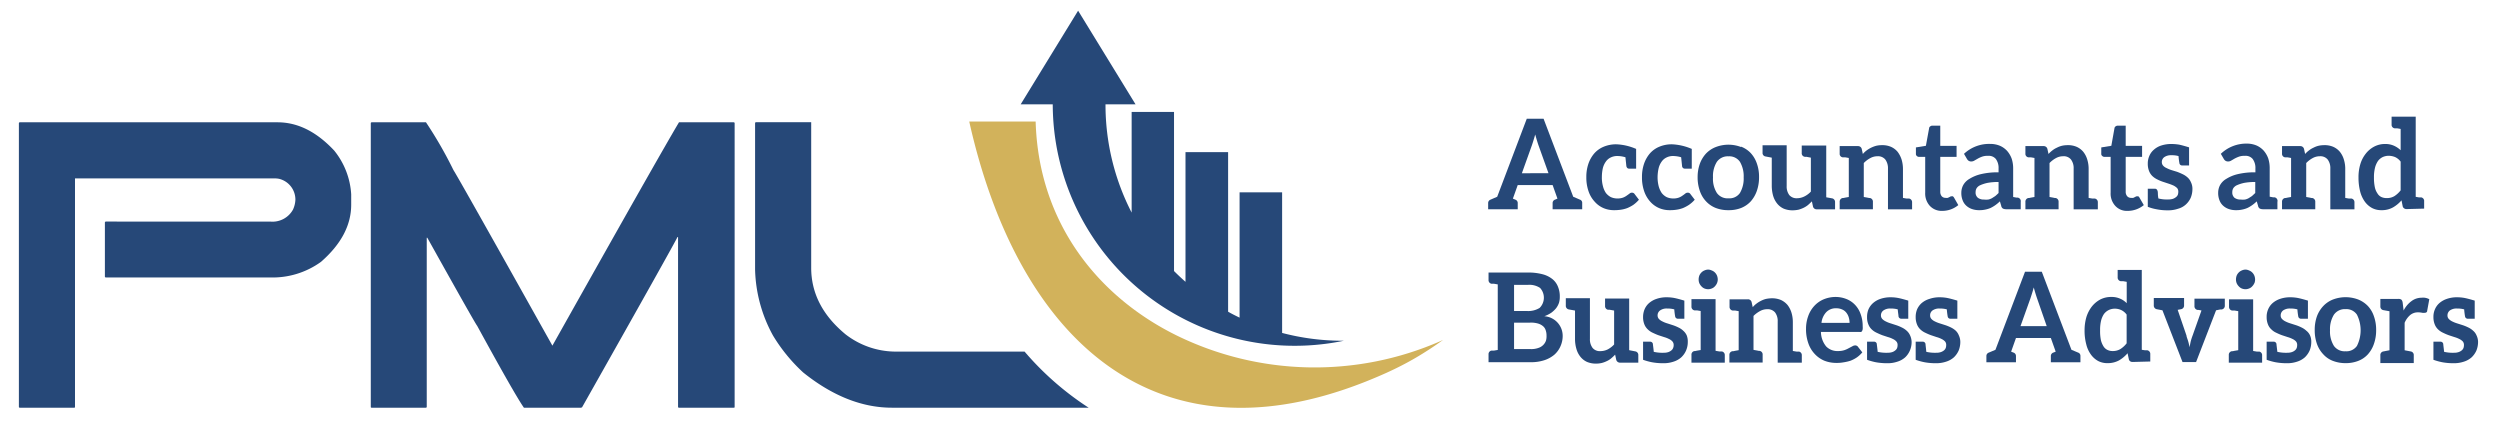 <svg id="Layer_20" data-name="Layer 20" xmlns="http://www.w3.org/2000/svg" viewBox="0 0 320.33 57"><defs><style>.cls-1,.cls-3{fill:#264878;}.cls-2{fill:#d2b25b;}.cls-2,.cls-3{fill-rule:evenodd;}</style></defs><title>PML-Logo-web-finalSVG</title><path class="cls-1" d="M35.55,15.67c2.6,0,5,1.2,7.27,3.62A9.82,9.82,0,0,1,45,24.9v1.33q0,3.94-3.87,7.32a10.59,10.59,0,0,1-6.56,2h-21a.12.12,0,0,1-.13-.13V28.52c0-.08.06-.13.13-.13H34.61a3,3,0,0,0,2.93-1.53,3.35,3.35,0,0,0,.31-1.27,2.74,2.74,0,0,0-2.1-2.68,2.94,2.94,0,0,0-.51-.05H9.61V52.12c0,.08,0,.12-.13.12H2.54a.11.11,0,0,1-.12-.12V15.79a.12.12,0,0,1,.12-.12Z"/><path class="cls-1" d="M54.58,15.67a53.13,53.13,0,0,1,3.52,6.12q.69,1.07,12.68,22.5h0Q84.27,20.26,87,15.67h7c.09,0,.13.06.13.12V52.12c0,.08,0,.12-.13.12H87a.11.11,0,0,1-.12-.12V30.38h-.08q-.21.54-12.22,21.81l-.13.05H67.13q-1.16-1.65-6-10.51-.13-.07-6.38-11.27h-.07V52.12c0,.08-.05.12-.13.12H47.64c-.08,0-.13,0-.13-.12V15.79c0-.08.06-.12.13-.12Z"/><path class="cls-1" d="M103.94,34.31q0,4.89,4.39,8.52a10.52,10.52,0,0,0,6.3,2.22h16.65c-.56.05-.83,0,0,0a37.88,37.88,0,0,0,8.21,7.19H114.3q-5.76,0-11.38-4.51A21.45,21.45,0,0,1,99.05,43a18.43,18.43,0,0,1-2.3-8.46V15.79c0-.09.06-.13.13-.13h7.06Z"/><path class="cls-2" d="M124.19,15.57h8.51C133.07,28.5,140.63,38,150.8,43a40.23,40.23,0,0,0,33.77.71l.17-.08.17-.08c-1.12.81-2.28,1.57-3.49,2.28s-2.47,1.35-3.77,1.94c-14.81,6.67-26.64,5.48-35.54-.8S127.26,29.3,124.19,15.57Z"/><path class="cls-3" d="M134.89,13.37a31,31,0,0,0,37.3,30.29h-.28a30.5,30.5,0,0,1-7.63-1V24.64h-5.45V40.7c-.5-.24-1-.49-1.47-.76V19.49H151.9V36.11q-.75-.66-1.47-1.38V14.34H145v12.9a30.19,30.19,0,0,1-3.35-13.87h3.85l-3.68-6-3.68-6-3.68,6-3.68,6Z"/><path class="cls-1" d="M202.73,26v.81h-3.79V26a.46.46,0,0,1,.31-.42l.31-.13-.62-1.74h-4.47l-.62,1.74.31.13a.46.46,0,0,1,.31.42v.81h-3.79V26a.46.46,0,0,1,.31-.42l.85-.37,3.79-10h2.15l3.8,10,.86.37A.42.42,0,0,1,202.73,26Zm-4.32-3.81-1.29-3.6c-.12-.35-.26-.81-.41-1.36l-.14.49c-.09.29-.18.59-.28.88L195,22.2Z"/><path class="cls-1" d="M209.28,26.25a4.88,4.88,0,0,1-.77.41,3.9,3.9,0,0,1-.82.21,5.52,5.52,0,0,1-.86.06,3.4,3.4,0,0,1-1.38-.27,3.19,3.19,0,0,1-1.13-.83,3.71,3.71,0,0,1-.78-1.33,5.33,5.33,0,0,1-.28-1.81,5.16,5.16,0,0,1,.25-1.66,4.06,4.06,0,0,1,.74-1.34,3.26,3.26,0,0,1,1.21-.88,4.11,4.11,0,0,1,1.67-.32,7.11,7.11,0,0,1,2.51.59v2.53h-.89c-.19,0-.3-.1-.36-.31l-.12-1.15a3.75,3.75,0,0,0-1-.16,1.89,1.89,0,0,0-.89.19,1.61,1.61,0,0,0-.62.53,2.46,2.46,0,0,0-.39.86,5.26,5.26,0,0,0-.12,1.12,4.17,4.17,0,0,0,.14,1.17,2.69,2.69,0,0,0,.38.87,2,2,0,0,0,.62.52,2,2,0,0,0,.83.18,2,2,0,0,0,.74-.11,2,2,0,0,0,.48-.26l.17-.12.18-.13a.41.41,0,0,1,.31-.12.38.38,0,0,1,.35.18l.55.72A4.11,4.11,0,0,1,209.28,26.25Z"/><path class="cls-1" d="M216.41,26.25a4.88,4.88,0,0,1-.77.41,4,4,0,0,1-.83.21,5.39,5.39,0,0,1-.85.06,3.4,3.4,0,0,1-1.38-.27,3.22,3.22,0,0,1-1.14-.83,3.84,3.84,0,0,1-.77-1.33,5.33,5.33,0,0,1-.28-1.81,5.16,5.16,0,0,1,.25-1.66,4.06,4.06,0,0,1,.74-1.34,3.26,3.26,0,0,1,1.21-.88,4.06,4.06,0,0,1,1.66-.32,7.16,7.16,0,0,1,2.52.59l0,2.53h-.88a.35.35,0,0,1-.36-.31l-.12-1.15a3.81,3.81,0,0,0-1-.16,1.87,1.87,0,0,0-.88.19,1.61,1.61,0,0,0-.62.53,2.46,2.46,0,0,0-.39.86,5.27,5.27,0,0,0-.13,1.12,4.58,4.58,0,0,0,.14,1.17,2.92,2.92,0,0,0,.39.87,1.92,1.92,0,0,0,.62.52,2,2,0,0,0,.83.18,2,2,0,0,0,.74-.11,2,2,0,0,0,.48-.26l.17-.12.17-.13a.45.45,0,0,1,.31-.12.38.38,0,0,1,.36.18l.55.72A4.11,4.11,0,0,1,216.41,26.25Z"/><path class="cls-1" d="M223.09,18.79a3.42,3.42,0,0,1,1.24.83,3.77,3.77,0,0,1,.78,1.33,5,5,0,0,1,.28,1.74,5.2,5.2,0,0,1-.28,1.76,4,4,0,0,1-.78,1.35,3.39,3.39,0,0,1-1.24.85,4.32,4.32,0,0,1-1.61.28,4.42,4.42,0,0,1-1.63-.28,3.43,3.43,0,0,1-1.25-.85,3.62,3.62,0,0,1-.8-1.35,5.2,5.2,0,0,1-.28-1.76A5,5,0,0,1,217.8,21a3.88,3.88,0,0,1,.8-1.33,3.46,3.46,0,0,1,1.25-.83,4.52,4.52,0,0,1,3.24,0Zm-.15,5.94a3.64,3.64,0,0,0,.48-2,3.64,3.64,0,0,0-.48-2,1.65,1.65,0,0,0-1.46-.7,1.71,1.71,0,0,0-1.49.7,3.45,3.45,0,0,0-.5,2,3.38,3.38,0,0,0,.5,2,1.68,1.68,0,0,0,1.49.68A1.63,1.63,0,0,0,222.94,24.73Z"/><path class="cls-1" d="M235.13,25.88v.94h-2.35a.47.47,0,0,1-.48-.37l-.14-.65q-.27.27-.51.48a3,3,0,0,1-.56.35,3.91,3.91,0,0,1-.65.24,4,4,0,0,1-.73.08,2.94,2.94,0,0,1-1.17-.22,2.31,2.31,0,0,1-.84-.66,2.9,2.9,0,0,1-.51-1,4.73,4.73,0,0,1-.17-1.26V20.2l-.79-.15a.45.45,0,0,1-.39-.49v-.95h3.09v5.22a1.83,1.83,0,0,0,.34,1.17,1.22,1.22,0,0,0,1,.4,2.13,2.13,0,0,0,.93-.23,2.85,2.85,0,0,0,.83-.62V20.2l-.58-.11a.69.69,0,0,1-.2,0,.45.45,0,0,1-.39-.49v-.95H234v6.63l.78.14A.47.47,0,0,1,235.13,25.88Z"/><path class="cls-1" d="M245,25.88v.94h-3.09V21.61a1.89,1.89,0,0,0-.34-1.17,1.21,1.21,0,0,0-1-.42,1.9,1.9,0,0,0-.93.24,3.43,3.43,0,0,0-.83.63v4.35l.45.08.24.05h.09a.47.47,0,0,1,.39.5v.94h-4.26v-.94a.47.47,0,0,1,.39-.5h.09l.24-.05.45-.08v-5l-.45-.08-.14,0-.1,0-.09,0a.45.45,0,0,1-.39-.49v-.95h2.35a.48.48,0,0,1,.48.37l.14.64a3.07,3.07,0,0,1,.49-.46,3.7,3.7,0,0,1,1.22-.59,3.22,3.22,0,0,1,.74-.08,2.75,2.75,0,0,1,1.17.22,2.36,2.36,0,0,1,.84.64,3.3,3.3,0,0,1,.51,1,4.29,4.29,0,0,1,.17,1.27v3.63l.46.08.14,0,.1,0h.09A.47.47,0,0,1,245,25.88Z"/><path class="cls-1" d="M247.24,26.34a2.36,2.36,0,0,1-.56-1.66V20.1h-.81a.39.39,0,0,1-.26-.11.35.35,0,0,1-.12-.3v-.8l1.28-.21.41-2.24a.3.3,0,0,1,.14-.24.43.43,0,0,1,.29-.1h1v2.59h2.09V20.1h-2.09v4.45a.9.9,0,0,0,.18.59.64.64,0,0,0,.5.21.93.93,0,0,0,.29,0l.21-.1.17-.09a.21.21,0,0,1,.12,0,.26.26,0,0,1,.16,0l.11.12.57,1a3.2,3.2,0,0,1-2.08.74A2.05,2.05,0,0,1,247.24,26.34Z"/><path class="cls-1" d="M258.92,25.86v.95h-1.83a1,1,0,0,1-.44-.08.5.5,0,0,1-.23-.36l-.17-.57a4.61,4.61,0,0,1-.59.49,4.28,4.28,0,0,1-.61.36,3.33,3.33,0,0,1-.65.2,3.44,3.44,0,0,1-.78.08,2.75,2.75,0,0,1-.93-.14,2.06,2.06,0,0,1-.73-.42,1.76,1.76,0,0,1-.48-.7,2.49,2.49,0,0,1-.17-1,2.06,2.06,0,0,1,.23-.93,2.1,2.1,0,0,1,.79-.81,4.9,4.9,0,0,1,1.46-.61,9.18,9.18,0,0,1,2.29-.24v-.48a1.92,1.92,0,0,0-.35-1.23,1.16,1.16,0,0,0-1-.4,2,2,0,0,0-.78.11,3.58,3.58,0,0,0-.54.25l-.42.24a.74.74,0,0,1-.42.12.6.6,0,0,1-.34-.1.75.75,0,0,1-.22-.26l-.36-.62A4.7,4.7,0,0,1,255,18.44a3.22,3.22,0,0,1,1.26.24,2.74,2.74,0,0,1,.91.65,3.13,3.13,0,0,1,.59,1,4,4,0,0,1,.19,1.28v3.63l.42.08.17,0A.46.46,0,0,1,258.92,25.86Zm-4.24-2.43a4.57,4.57,0,0,0-.92.29,1.07,1.07,0,0,0-.48.38.92.92,0,0,0-.14.5.85.85,0,0,0,.3.75,1.25,1.25,0,0,0,.77.22,3.16,3.16,0,0,0,.55,0,1.64,1.64,0,0,0,.48-.18l.42-.27q.21-.18.42-.39V23.32A7.4,7.4,0,0,0,254.68,23.43Z"/><path class="cls-1" d="M268.8,25.88v.94h-3.1V21.61a1.83,1.83,0,0,0-.34-1.17,1.18,1.18,0,0,0-1-.42,1.9,1.9,0,0,0-.93.24,3.38,3.38,0,0,0-.82.63v4.35l.45.08.23.05h.1a.47.47,0,0,1,.38.5v.94h-4.25v-.94a.47.47,0,0,1,.39-.5H260l.23-.05.45-.08v-5l-.45-.08-.13,0-.1,0-.09,0a.45.45,0,0,1-.39-.49v-.95h2.34a.48.48,0,0,1,.48.37l.14.64a3.64,3.64,0,0,1,.5-.46,2.77,2.77,0,0,1,.58-.35,2.92,2.92,0,0,1,.63-.24,3.3,3.3,0,0,1,.75-.08,2.73,2.73,0,0,1,1.16.22,2.36,2.36,0,0,1,.84.64,2.9,2.9,0,0,1,.51,1,4,4,0,0,1,.17,1.27v3.63l.47.08.13,0,.1,0h.1A.47.47,0,0,1,268.8,25.88Z"/><path class="cls-1" d="M271,26.34a2.32,2.32,0,0,1-.56-1.66V20.1h-.81a.39.39,0,0,1-.26-.11.33.33,0,0,1-.13-.3v-.8l1.29-.21.4-2.24a.33.33,0,0,1,.14-.24.47.47,0,0,1,.3-.1h1v2.59h2.1V20.1h-2.1v4.45a.85.85,0,0,0,.19.59.63.63,0,0,0,.5.21.93.93,0,0,0,.29,0l.2-.1.17-.09a.28.28,0,0,1,.13,0,.22.22,0,0,1,.15,0l.11.12.58,1a3.25,3.25,0,0,1-2.08.74A2,2,0,0,1,271,26.34Z"/><path class="cls-1" d="M280.92,24.21a3,3,0,0,1-.21,1.11,2.64,2.64,0,0,1-.61.86,2.43,2.43,0,0,1-1,.56,4,4,0,0,1-1.37.21,6.92,6.92,0,0,1-1.37-.13,5.82,5.82,0,0,1-1.16-.32V24.18h.9c.19,0,.3.1.36.31s0,.43.1.94a4.48,4.48,0,0,0,1.26.13,2.1,2.1,0,0,0,.59-.08,1.3,1.3,0,0,0,.41-.23.67.67,0,0,0,.23-.3,1.16,1.16,0,0,0,.06-.38.7.7,0,0,0-.15-.47,2,2,0,0,0-.45-.32,6.62,6.62,0,0,0-.62-.24l-.73-.24a5.14,5.14,0,0,1-.72-.3,2.47,2.47,0,0,1-.64-.43,1.81,1.81,0,0,1-.43-.64,2.45,2.45,0,0,1-.17-.93,2.38,2.38,0,0,1,.19-1,2.11,2.11,0,0,1,.57-.8,2.61,2.61,0,0,1,.95-.55,4.15,4.15,0,0,1,1.29-.2,6.38,6.38,0,0,1,1,.08c.3.06.73.18,1.29.35h0v2.32h-.89a.34.34,0,0,1-.35-.31,8.12,8.12,0,0,1-.11-.89,3,3,0,0,0-.93-.11,1.47,1.47,0,0,0-.89.24.76.76,0,0,0-.32.65.67.67,0,0,0,.17.45,1.22,1.22,0,0,0,.43.3,4,4,0,0,0,.62.26l.72.22c.19.07.44.17.73.31a2.57,2.57,0,0,1,.62.41,1.65,1.65,0,0,1,.43.6A1.91,1.91,0,0,1,280.92,24.21Z"/><path class="cls-1" d="M291.81,25.86v.95H290a1,1,0,0,1-.44-.08.5.5,0,0,1-.23-.36l-.17-.57a4.61,4.61,0,0,1-.59.49,4.28,4.28,0,0,1-.61.36,3.33,3.33,0,0,1-.65.2,3.44,3.44,0,0,1-.78.08,2.75,2.75,0,0,1-.93-.14,2.06,2.06,0,0,1-.73-.42,1.76,1.76,0,0,1-.48-.7,2.49,2.49,0,0,1-.17-1,2.06,2.06,0,0,1,.23-.93,2.1,2.1,0,0,1,.79-.81,4.9,4.9,0,0,1,1.46-.61,9.18,9.18,0,0,1,2.29-.24v-.48a1.92,1.92,0,0,0-.35-1.23,1.16,1.16,0,0,0-1-.4,2,2,0,0,0-.78.11,4.38,4.38,0,0,0-.55.25l-.41.24a.74.74,0,0,1-.42.12.6.6,0,0,1-.34-.1.75.75,0,0,1-.22-.26l-.36-.62a4.7,4.7,0,0,1,3.31-1.31,3.22,3.22,0,0,1,1.26.24,2.74,2.74,0,0,1,.91.65,3.13,3.13,0,0,1,.59,1,4,4,0,0,1,.19,1.28v3.63l.42.08.17,0A.46.46,0,0,1,291.81,25.86Zm-4.24-2.43a4.57,4.57,0,0,0-.92.29,1.07,1.07,0,0,0-.48.38.92.92,0,0,0-.14.5.88.88,0,0,0,.29.75,1.31,1.31,0,0,0,.78.22,3.16,3.16,0,0,0,.55,0,1.64,1.64,0,0,0,.48-.18l.42-.27.42-.39V23.32A7.4,7.4,0,0,0,287.57,23.43Z"/><path class="cls-1" d="M301.68,25.88v.94h-3.09V21.61a1.83,1.83,0,0,0-.34-1.17,1.2,1.2,0,0,0-1-.42,1.9,1.9,0,0,0-.93.24,3.38,3.38,0,0,0-.82.63v4.35l.45.08.23.05h.09a.47.47,0,0,1,.39.5v.94H292.4v-.94a.47.47,0,0,1,.39-.5h.09l.23-.05.45-.08v-5l-.45-.08-.13,0-.1,0-.09,0a.45.45,0,0,1-.39-.49v-.95h2.34a.48.48,0,0,1,.48.37l.14.64a3.14,3.14,0,0,1,.5-.46,2.77,2.77,0,0,1,.58-.35,2.74,2.74,0,0,1,.63-.24,3.3,3.3,0,0,1,.75-.08,2.73,2.73,0,0,1,1.16.22,2.36,2.36,0,0,1,.84.64,2.9,2.9,0,0,1,.51,1,4,4,0,0,1,.17,1.27v3.63l.47.08.13,0,.1,0h.1A.47.47,0,0,1,301.68,25.88Z"/><path class="cls-1" d="M308.35,26.79a.48.48,0,0,1-.31-.1.42.42,0,0,1-.18-.27l-.15-.75a4.21,4.21,0,0,1-1.1.91,2.92,2.92,0,0,1-1.48.35,2.5,2.5,0,0,1-1.18-.27,2.76,2.76,0,0,1-.93-.81,3.85,3.85,0,0,1-.61-1.32,7.15,7.15,0,0,1-.21-1.79,5.71,5.71,0,0,1,.23-1.69,4,4,0,0,1,.7-1.36,3.36,3.36,0,0,1,1.07-.9,2.94,2.94,0,0,1,1.41-.34,2.68,2.68,0,0,1,1.15.23,3,3,0,0,1,.84.57V16.52l-.45-.08-.13,0-.1,0-.1,0a.45.45,0,0,1-.38-.49v-1h3.09V25.22l.4.07.2,0,.1,0a.46.46,0,0,1,.38.5v.94Zm-1.45-6.66a2.29,2.29,0,0,0-.84-.17,1.88,1.88,0,0,0-.77.17,1.65,1.65,0,0,0-.61.52,2.75,2.75,0,0,0-.37.86,5,5,0,0,0-.13,1.23,5.68,5.68,0,0,0,.11,1.23,2.17,2.17,0,0,0,.33.8,1.17,1.17,0,0,0,.5.47,1.59,1.59,0,0,0,.68.14,1.86,1.86,0,0,0,1-.25,3.26,3.26,0,0,0,.8-.74V20.71A1.87,1.87,0,0,0,306.9,20.13Z"/><path class="cls-1" d="M200.23,43a3.25,3.25,0,0,1-.28,1.36,3.09,3.09,0,0,1-.79,1.09,3.83,3.83,0,0,1-1.27.7,5.4,5.4,0,0,1-1.74.26h-5.42v-1a.46.46,0,0,1,.38-.49l.1,0a.2.2,0,0,0,.1,0l.13,0,.47-.08v-8.4l-.47-.08-.13,0-.1,0h-.1a.47.47,0,0,1-.38-.5v-.94h5a7.12,7.12,0,0,1,1.88.21,3.38,3.38,0,0,1,1.29.62,2.34,2.34,0,0,1,.73,1,3.21,3.21,0,0,1,.23,1.26,2.68,2.68,0,0,1-.1.78,2.46,2.46,0,0,1-.38.71,3.53,3.53,0,0,1-.62.58,4.23,4.23,0,0,1-.88.44A2.52,2.52,0,0,1,200.23,43Zm-4.57-3.15a2.76,2.76,0,0,0,1.62-.4,1.85,1.85,0,0,0,.05-2.56,2.48,2.48,0,0,0-1.56-.39H194v3.35Zm2.5,3.1a2,2,0,0,0-.12-.67,1.08,1.08,0,0,0-.36-.51,1.69,1.69,0,0,0-.63-.32,3.22,3.22,0,0,0-1-.11H194v3.39h2.12a2.73,2.73,0,0,0,1-.15,1.52,1.52,0,0,0,.62-.38,1.46,1.46,0,0,0,.35-.56A2,2,0,0,0,198.16,43Z"/><path class="cls-1" d="M209.92,45.47v1h-2.34a.5.5,0,0,1-.49-.37l-.14-.66a5.61,5.61,0,0,1-.51.48,2.33,2.33,0,0,1-.56.35,3.35,3.35,0,0,1-.65.24,3.19,3.19,0,0,1-.73.08,2.92,2.92,0,0,1-1.16-.22,2.31,2.31,0,0,1-.84-.66,2.77,2.77,0,0,1-.51-1,4.48,4.48,0,0,1-.18-1.27V39.79l-.79-.14a.47.47,0,0,1-.39-.5v-.94h3.09v5.21a1.81,1.81,0,0,0,.35,1.17,1.2,1.2,0,0,0,1,.4,2.11,2.11,0,0,0,.93-.22,3.06,3.06,0,0,0,.82-.63V39.79l-.57-.1-.21,0a.47.47,0,0,1-.38-.5v-.94h3.09v6.62l.77.15A.46.46,0,0,1,209.92,45.47Z"/><path class="cls-1" d="M216.26,43.81a2.77,2.77,0,0,1-.22,1.1,2.64,2.64,0,0,1-.61.87,2.69,2.69,0,0,1-1,.56,3.92,3.92,0,0,1-1.37.2,7.84,7.84,0,0,1-1.37-.12,7.57,7.57,0,0,1-1.16-.32V43.78h.9a.35.35,0,0,1,.36.3c0,.12.06.43.11,1a4.92,4.92,0,0,0,1.26.12,1.87,1.87,0,0,0,.59-.08,1.24,1.24,0,0,0,.4-.22.67.67,0,0,0,.23-.31.92.92,0,0,0,.07-.38.67.67,0,0,0-.16-.46,1.3,1.3,0,0,0-.45-.32,3.32,3.32,0,0,0-.62-.24l-.73-.24c-.17-.06-.4-.16-.72-.31a2.19,2.19,0,0,1-.63-.43,1.74,1.74,0,0,1-.44-.64,2.45,2.45,0,0,1-.17-.93,2.57,2.57,0,0,1,.19-1,2.19,2.19,0,0,1,.57-.8,2.84,2.84,0,0,1,.95-.54,3.88,3.88,0,0,1,1.29-.21,5.37,5.37,0,0,1,1,.09c.3.06.73.17,1.29.34h0v2.32H215a.35.35,0,0,1-.36-.3,8.83,8.83,0,0,1-.11-.9,3.38,3.38,0,0,0-.93-.11,1.44,1.44,0,0,0-.88.24.77.77,0,0,0-.33.66.67.67,0,0,0,.17.44,1.43,1.43,0,0,0,.44.31,3.21,3.21,0,0,0,.62.25l.71.23a5.17,5.17,0,0,1,.73.3,2.25,2.25,0,0,1,.62.42,1.72,1.72,0,0,1,.44.59A2.15,2.15,0,0,1,216.26,43.81Z"/><path class="cls-1" d="M221,45.47v1h-4.27v-1a.46.46,0,0,1,.39-.49l.09,0,.23-.05.47-.08v-5l-.47-.08-.13,0-.1,0h-.09a.47.47,0,0,1-.39-.5v-.94h3.09v6.62l.47.08.13,0a.18.18,0,0,0,.1,0l.09,0A.46.46,0,0,1,221,45.47Zm-1-9.18a1.34,1.34,0,0,1-.27.4,1,1,0,0,1-.39.27,1.29,1.29,0,0,1-.48.1,1.37,1.37,0,0,1-.48-.1,1.09,1.09,0,0,1-.37-.27,1.34,1.34,0,0,1-.27-.4,1.28,1.28,0,0,1-.09-.48,1.43,1.43,0,0,1,.09-.5,1.23,1.23,0,0,1,.27-.4,1.1,1.1,0,0,1,.37-.25,1.29,1.29,0,0,1,.48-.12,1.21,1.21,0,0,1,.48.12,1.09,1.09,0,0,1,.39.25,1.23,1.23,0,0,1,.27.4,1.39,1.39,0,0,1,.1.5A1.25,1.25,0,0,1,220,36.29Z"/><path class="cls-1" d="M230.87,45.47v1h-3.09V41.2a1.83,1.83,0,0,0-.34-1.17,1.23,1.23,0,0,0-1-.41,1.9,1.9,0,0,0-.93.24,3.67,3.67,0,0,0-.83.62v4.35l.45.08.24.05.09,0a.46.46,0,0,1,.39.49v1h-4.26v-1A.46.46,0,0,1,222,45l.1,0,.23-.05.45-.08v-5l-.45-.08-.13,0-.1,0H222a.47.47,0,0,1-.39-.5v-.94h2.35a.47.47,0,0,1,.48.37l.14.64a2.81,2.81,0,0,1,.5-.47,3.38,3.38,0,0,1,.57-.35,2.78,2.78,0,0,1,.64-.24,4,4,0,0,1,.74-.08,2.91,2.91,0,0,1,1.17.22,2.48,2.48,0,0,1,.84.64,3,3,0,0,1,.51,1,4.22,4.22,0,0,1,.17,1.26v3.63l.47.08.13,0a.18.18,0,0,0,.1,0l.09,0A.46.46,0,0,1,230.87,45.47Z"/><path class="cls-1" d="M236.6,38.32a3.06,3.06,0,0,1,1.09.74,3.25,3.25,0,0,1,.71,1.17,4.37,4.37,0,0,1,.27,1.56,2.56,2.56,0,0,1,0,.39,1.13,1.13,0,0,1-.07.22.23.23,0,0,1-.14.13.51.51,0,0,1-.21,0h-4.93a3,3,0,0,0,.67,1.86,2,2,0,0,0,1.52.59,2.57,2.57,0,0,0,.8-.11,3.15,3.15,0,0,0,.58-.26l.23-.12.23-.12a.66.66,0,0,1,.35-.11.38.38,0,0,1,.22.05.31.31,0,0,1,.14.12l.56.72a3.6,3.6,0,0,1-.72.66,4,4,0,0,1-.82.42,6.06,6.06,0,0,1-.88.2,4.65,4.65,0,0,1-.87.07,4.15,4.15,0,0,1-1.54-.27,3.53,3.53,0,0,1-1.24-.85,3.78,3.78,0,0,1-.84-1.38,5.41,5.41,0,0,1-.3-1.9,4.71,4.71,0,0,1,.27-1.57,3.8,3.8,0,0,1,.76-1.3,3.47,3.47,0,0,1,1.19-.86,4,4,0,0,1,1.62-.32A3.77,3.77,0,0,1,236.6,38.32ZM234,40a2.36,2.36,0,0,0-.61,1.37h3.6a2.43,2.43,0,0,0-.11-.72,1.77,1.77,0,0,0-.31-.59,1.3,1.3,0,0,0-.52-.4,1.78,1.78,0,0,0-.75-.16A1.69,1.69,0,0,0,234,40Z"/><path class="cls-1" d="M244.94,43.81a2.77,2.77,0,0,1-.22,1.1,2.61,2.61,0,0,1-.6.87,2.65,2.65,0,0,1-1,.56,3.86,3.86,0,0,1-1.36.2,7.87,7.87,0,0,1-1.38-.12,7.42,7.42,0,0,1-1.15-.32V43.78h.9a.34.34,0,0,1,.35.3c0,.12.06.43.11,1a4.92,4.92,0,0,0,1.26.12,1.83,1.83,0,0,0,.59-.08,1.14,1.14,0,0,0,.4-.22.7.7,0,0,0,.24-.31,1.12,1.12,0,0,0,.06-.38.63.63,0,0,0-.16-.46,1.3,1.3,0,0,0-.45-.32,3.07,3.07,0,0,0-.62-.24l-.73-.24c-.16-.06-.4-.16-.71-.31a2.25,2.25,0,0,1-.64-.43,1.72,1.72,0,0,1-.43-.64,2.27,2.27,0,0,1-.17-.93,2.56,2.56,0,0,1,.18-1,2.34,2.34,0,0,1,.58-.8,2.79,2.79,0,0,1,.94-.54,4,4,0,0,1,1.29-.21,5.3,5.3,0,0,1,1,.09c.3.06.73.17,1.29.34h0v2.32h-.89a.36.36,0,0,1-.36-.3c0-.14-.06-.44-.1-.9a3.41,3.41,0,0,0-.94-.11,1.46,1.46,0,0,0-.88.24.77.77,0,0,0-.33.66.67.67,0,0,0,.17.44,1.56,1.56,0,0,0,.44.31,3.49,3.49,0,0,0,.62.25l.71.23a5.17,5.17,0,0,1,.73.3,2.47,2.47,0,0,1,.63.42,1.7,1.7,0,0,1,.43.59A2.15,2.15,0,0,1,244.94,43.81Z"/><path class="cls-1" d="M251.18,43.81a3,3,0,0,1-.21,1.1,2.79,2.79,0,0,1-.61.87,2.69,2.69,0,0,1-1,.56,4,4,0,0,1-1.37.2,7.76,7.76,0,0,1-1.37-.12,7.57,7.57,0,0,1-1.16-.32V43.78h.9a.35.35,0,0,1,.36.3c0,.12.05.43.1,1a4.92,4.92,0,0,0,1.26.12,1.79,1.79,0,0,0,.59-.08,1.3,1.3,0,0,0,.41-.22.75.75,0,0,0,.23-.31,1.12,1.12,0,0,0,.06-.38.67.67,0,0,0-.15-.46,1.53,1.53,0,0,0-.45-.32,3.41,3.41,0,0,0-.63-.24l-.72-.24a7.32,7.32,0,0,1-.72-.31,2.25,2.25,0,0,1-.64-.43,1.72,1.72,0,0,1-.43-.64,2.45,2.45,0,0,1-.17-.93,2.56,2.56,0,0,1,.18-1,2.34,2.34,0,0,1,.58-.8,2.75,2.75,0,0,1,1-.54,3.88,3.88,0,0,1,1.29-.21,5.37,5.37,0,0,1,1,.09c.3.06.73.17,1.29.34h0v2.32h-.89a.34.34,0,0,1-.35-.3,8.83,8.83,0,0,1-.11-.9,3.38,3.38,0,0,0-.93-.11,1.47,1.47,0,0,0-.89.24.76.76,0,0,0-.32.66.63.63,0,0,0,.17.44,1.36,1.36,0,0,0,.43.31,3.81,3.81,0,0,0,.62.25l.72.23a5.7,5.7,0,0,1,.73.3,2.59,2.59,0,0,1,.62.42A1.7,1.7,0,0,1,251,43,2,2,0,0,1,251.18,43.81Z"/><path class="cls-1" d="M266.57,45.6v.82h-3.79V45.6a.46.46,0,0,1,.31-.42l.31-.12-.62-1.75h-4.47l-.62,1.75.31.12a.46.46,0,0,1,.31.42v.82h-3.79V45.6a.46.46,0,0,1,.31-.42l.85-.36,3.79-10h2.15l3.8,10,.86.36A.43.43,0,0,1,266.57,45.6Zm-4.32-3.81L261,38.19c-.12-.35-.26-.8-.41-1.36l-.14.5c-.09.29-.18.58-.28.88l-1.28,3.58Z"/><path class="cls-1" d="M273.25,46.38a.54.54,0,0,1-.31-.09.44.44,0,0,1-.17-.27l-.16-.76a4.25,4.25,0,0,1-1.1.92,3,3,0,0,1-1.48.35,2.5,2.5,0,0,1-1.18-.27,2.79,2.79,0,0,1-.93-.82,3.7,3.7,0,0,1-.6-1.31,6.75,6.75,0,0,1-.22-1.79,6.13,6.13,0,0,1,.23-1.7,4.29,4.29,0,0,1,.7-1.36,3.49,3.49,0,0,1,1.07-.9,3,3,0,0,1,1.42-.33,2.67,2.67,0,0,1,1.14.22,2.55,2.55,0,0,1,.84.58V36.11l-.45-.08-.13,0-.1,0h-.09a.47.47,0,0,1-.39-.5v-.94h3.09V44.82l.4.06.2,0h.1a.47.47,0,0,1,.39.5v.94Zm-1.45-6.65a2,2,0,0,0-.83-.18,1.78,1.78,0,0,0-.78.18,1.72,1.72,0,0,0-.61.51,2.71,2.71,0,0,0-.37.87,5,5,0,0,0-.12,1.23,5.84,5.84,0,0,0,.1,1.23,2.68,2.68,0,0,0,.33.8,1.2,1.2,0,0,0,.5.46,1.48,1.48,0,0,0,.68.15,1.89,1.89,0,0,0,1-.26,3.18,3.18,0,0,0,.79-.73V40.31A1.87,1.87,0,0,0,271.8,39.73Z"/><path class="cls-1" d="M285.07,39.15a.47.47,0,0,1-.39.5l-.19,0-.54.11-2.56,6.63h-1.74l-2.57-6.63-.73-.14a.47.47,0,0,1-.38-.5v-.94h3.88v.94a.47.47,0,0,1-.39.5l-.43.08L280.16,43c0,.15.12.4.22.75s.13.54.17.74c.07-.36.12-.61.15-.74a7.24,7.24,0,0,1,.24-.75l1.14-3.22-.38-.07-.13,0a.47.47,0,0,1-.39-.5v-.94h3.89Z"/><path class="cls-1" d="M289.85,45.47v1h-4.27v-1A.46.46,0,0,1,286,45l.09,0,.23-.05.47-.08v-5l-.47-.08-.13,0-.1,0H286a.47.47,0,0,1-.39-.5v-.94h3.09v6.62l.47.08.13,0a.18.18,0,0,0,.1,0l.09,0A.46.46,0,0,1,289.85,45.47Zm-1-9.18a1.34,1.34,0,0,1-.27.4,1,1,0,0,1-.39.27,1.29,1.29,0,0,1-.48.1,1.37,1.37,0,0,1-.48-.1,1.09,1.09,0,0,1-.37-.27,1.34,1.34,0,0,1-.27-.4,1.28,1.28,0,0,1-.09-.48,1.43,1.43,0,0,1,.09-.5,1.23,1.23,0,0,1,.27-.4,1.1,1.1,0,0,1,.37-.25,1.29,1.29,0,0,1,.48-.12,1.21,1.21,0,0,1,.48.12,1.09,1.09,0,0,1,.39.25,1.23,1.23,0,0,1,.27.4,1.39,1.39,0,0,1,.1.5A1.25,1.25,0,0,1,288.86,36.29Z"/><path class="cls-1" d="M296.15,43.81a3,3,0,0,1-.21,1.1,2.79,2.79,0,0,1-.61.87,2.69,2.69,0,0,1-1,.56,3.92,3.92,0,0,1-1.37.2,7.84,7.84,0,0,1-1.37-.12,7.57,7.57,0,0,1-1.16-.32V43.78h.9a.35.35,0,0,1,.36.3c0,.12.05.43.11,1a4.92,4.92,0,0,0,1.26.12,1.77,1.77,0,0,0,.58-.08,1.2,1.2,0,0,0,.41-.22.75.75,0,0,0,.23-.31,1.12,1.12,0,0,0,.06-.38.67.67,0,0,0-.15-.46,1.41,1.41,0,0,0-.45-.32,3.61,3.61,0,0,0-.62-.24l-.73-.24a7.32,7.32,0,0,1-.72-.31,2.06,2.06,0,0,1-.63-.43,1.63,1.63,0,0,1-.44-.64,2.45,2.45,0,0,1-.17-.93,2.38,2.38,0,0,1,.19-1,2.19,2.19,0,0,1,.57-.8,2.84,2.84,0,0,1,.95-.54,3.88,3.88,0,0,1,1.29-.21,5.37,5.37,0,0,1,1,.09c.3.06.73.17,1.29.34h0v2.32h-.88a.35.35,0,0,1-.36-.3,8.83,8.83,0,0,1-.11-.9,3.38,3.38,0,0,0-.93-.11,1.49,1.49,0,0,0-.89.24.79.79,0,0,0-.32.66.63.63,0,0,0,.17.44,1.49,1.49,0,0,0,.43.31,3.81,3.81,0,0,0,.62.25l.72.23a5.17,5.17,0,0,1,.73.3,2.41,2.41,0,0,1,.62.42A1.58,1.58,0,0,1,296,43,2,2,0,0,1,296.15,43.81Z"/><path class="cls-1" d="M302.17,38.38a3.53,3.53,0,0,1,1.24.84,3.57,3.57,0,0,1,.77,1.32,5.14,5.14,0,0,1,.28,1.75,5.2,5.2,0,0,1-.28,1.76,3.87,3.87,0,0,1-.77,1.34,3.24,3.24,0,0,1-1.24.85,4.37,4.37,0,0,1-1.62.29,4.46,4.46,0,0,1-1.63-.29,3.16,3.16,0,0,1-1.24-.85,3.73,3.73,0,0,1-.81-1.34,5.2,5.2,0,0,1-.28-1.76,5.14,5.14,0,0,1,.28-1.75,3.92,3.92,0,0,1,.81-1.32,3.44,3.44,0,0,1,1.24-.84,4.55,4.55,0,0,1,3.25,0ZM302,44.32a4.47,4.47,0,0,0,0-4,1.63,1.63,0,0,0-1.46-.71,1.71,1.71,0,0,0-1.49.71,3.52,3.52,0,0,0-.5,2,3.46,3.46,0,0,0,.5,2,1.69,1.69,0,0,0,1.49.69A1.64,1.64,0,0,0,302,44.32Z"/><path class="cls-1" d="M311.27,38.34,311,39.82a.23.23,0,0,1-.1.2.37.37,0,0,1-.21.06,1,1,0,0,1-.31,0,2.64,2.64,0,0,0-.55-.06,1.55,1.55,0,0,0-1,.34,2.66,2.66,0,0,0-.72,1v3.52l.78.15a.46.46,0,0,1,.39.49v1H305v-1a.46.46,0,0,1,.39-.49l.78-.15v-5l-.78-.14a.47.47,0,0,1-.39-.5v-.94h2.3a.61.61,0,0,1,.41.11.75.75,0,0,1,.15.38l.12,1a3.38,3.38,0,0,1,1-1.2,2.12,2.12,0,0,1,1.29-.44A1.65,1.65,0,0,1,311.27,38.34Z"/><path class="cls-1" d="M317.52,43.81a3,3,0,0,1-.21,1.1,2.79,2.79,0,0,1-.61.87,2.69,2.69,0,0,1-1,.56,4,4,0,0,1-1.37.2,7.76,7.76,0,0,1-1.37-.12,7.57,7.57,0,0,1-1.16-.32V43.78h.9a.35.35,0,0,1,.36.3c0,.12.05.43.11,1a4.83,4.83,0,0,0,1.25.12,1.79,1.79,0,0,0,.59-.08,1.3,1.3,0,0,0,.41-.22.75.75,0,0,0,.23-.31,1.12,1.12,0,0,0,.06-.38.67.67,0,0,0-.15-.46,1.53,1.53,0,0,0-.45-.32,3.61,3.61,0,0,0-.62-.24l-.73-.24a7.32,7.32,0,0,1-.72-.31,2.25,2.25,0,0,1-.64-.43,1.72,1.72,0,0,1-.43-.64,2.45,2.45,0,0,1-.17-.93,2.38,2.38,0,0,1,.19-1,2.19,2.19,0,0,1,.57-.8,2.84,2.84,0,0,1,.95-.54,3.88,3.88,0,0,1,1.29-.21,5.37,5.37,0,0,1,1,.09c.3.06.73.17,1.29.34h0v2.32h-.88a.35.35,0,0,1-.36-.3,8.83,8.83,0,0,1-.11-.9,3.38,3.38,0,0,0-.93-.11,1.47,1.47,0,0,0-.89.24.79.79,0,0,0-.32.66.63.63,0,0,0,.17.44,1.49,1.49,0,0,0,.43.31,3.81,3.81,0,0,0,.62.25l.72.23a5.7,5.7,0,0,1,.73.3,2.41,2.41,0,0,1,.62.42,1.58,1.58,0,0,1,.43.59A2,2,0,0,1,317.52,43.81Z"/></svg>